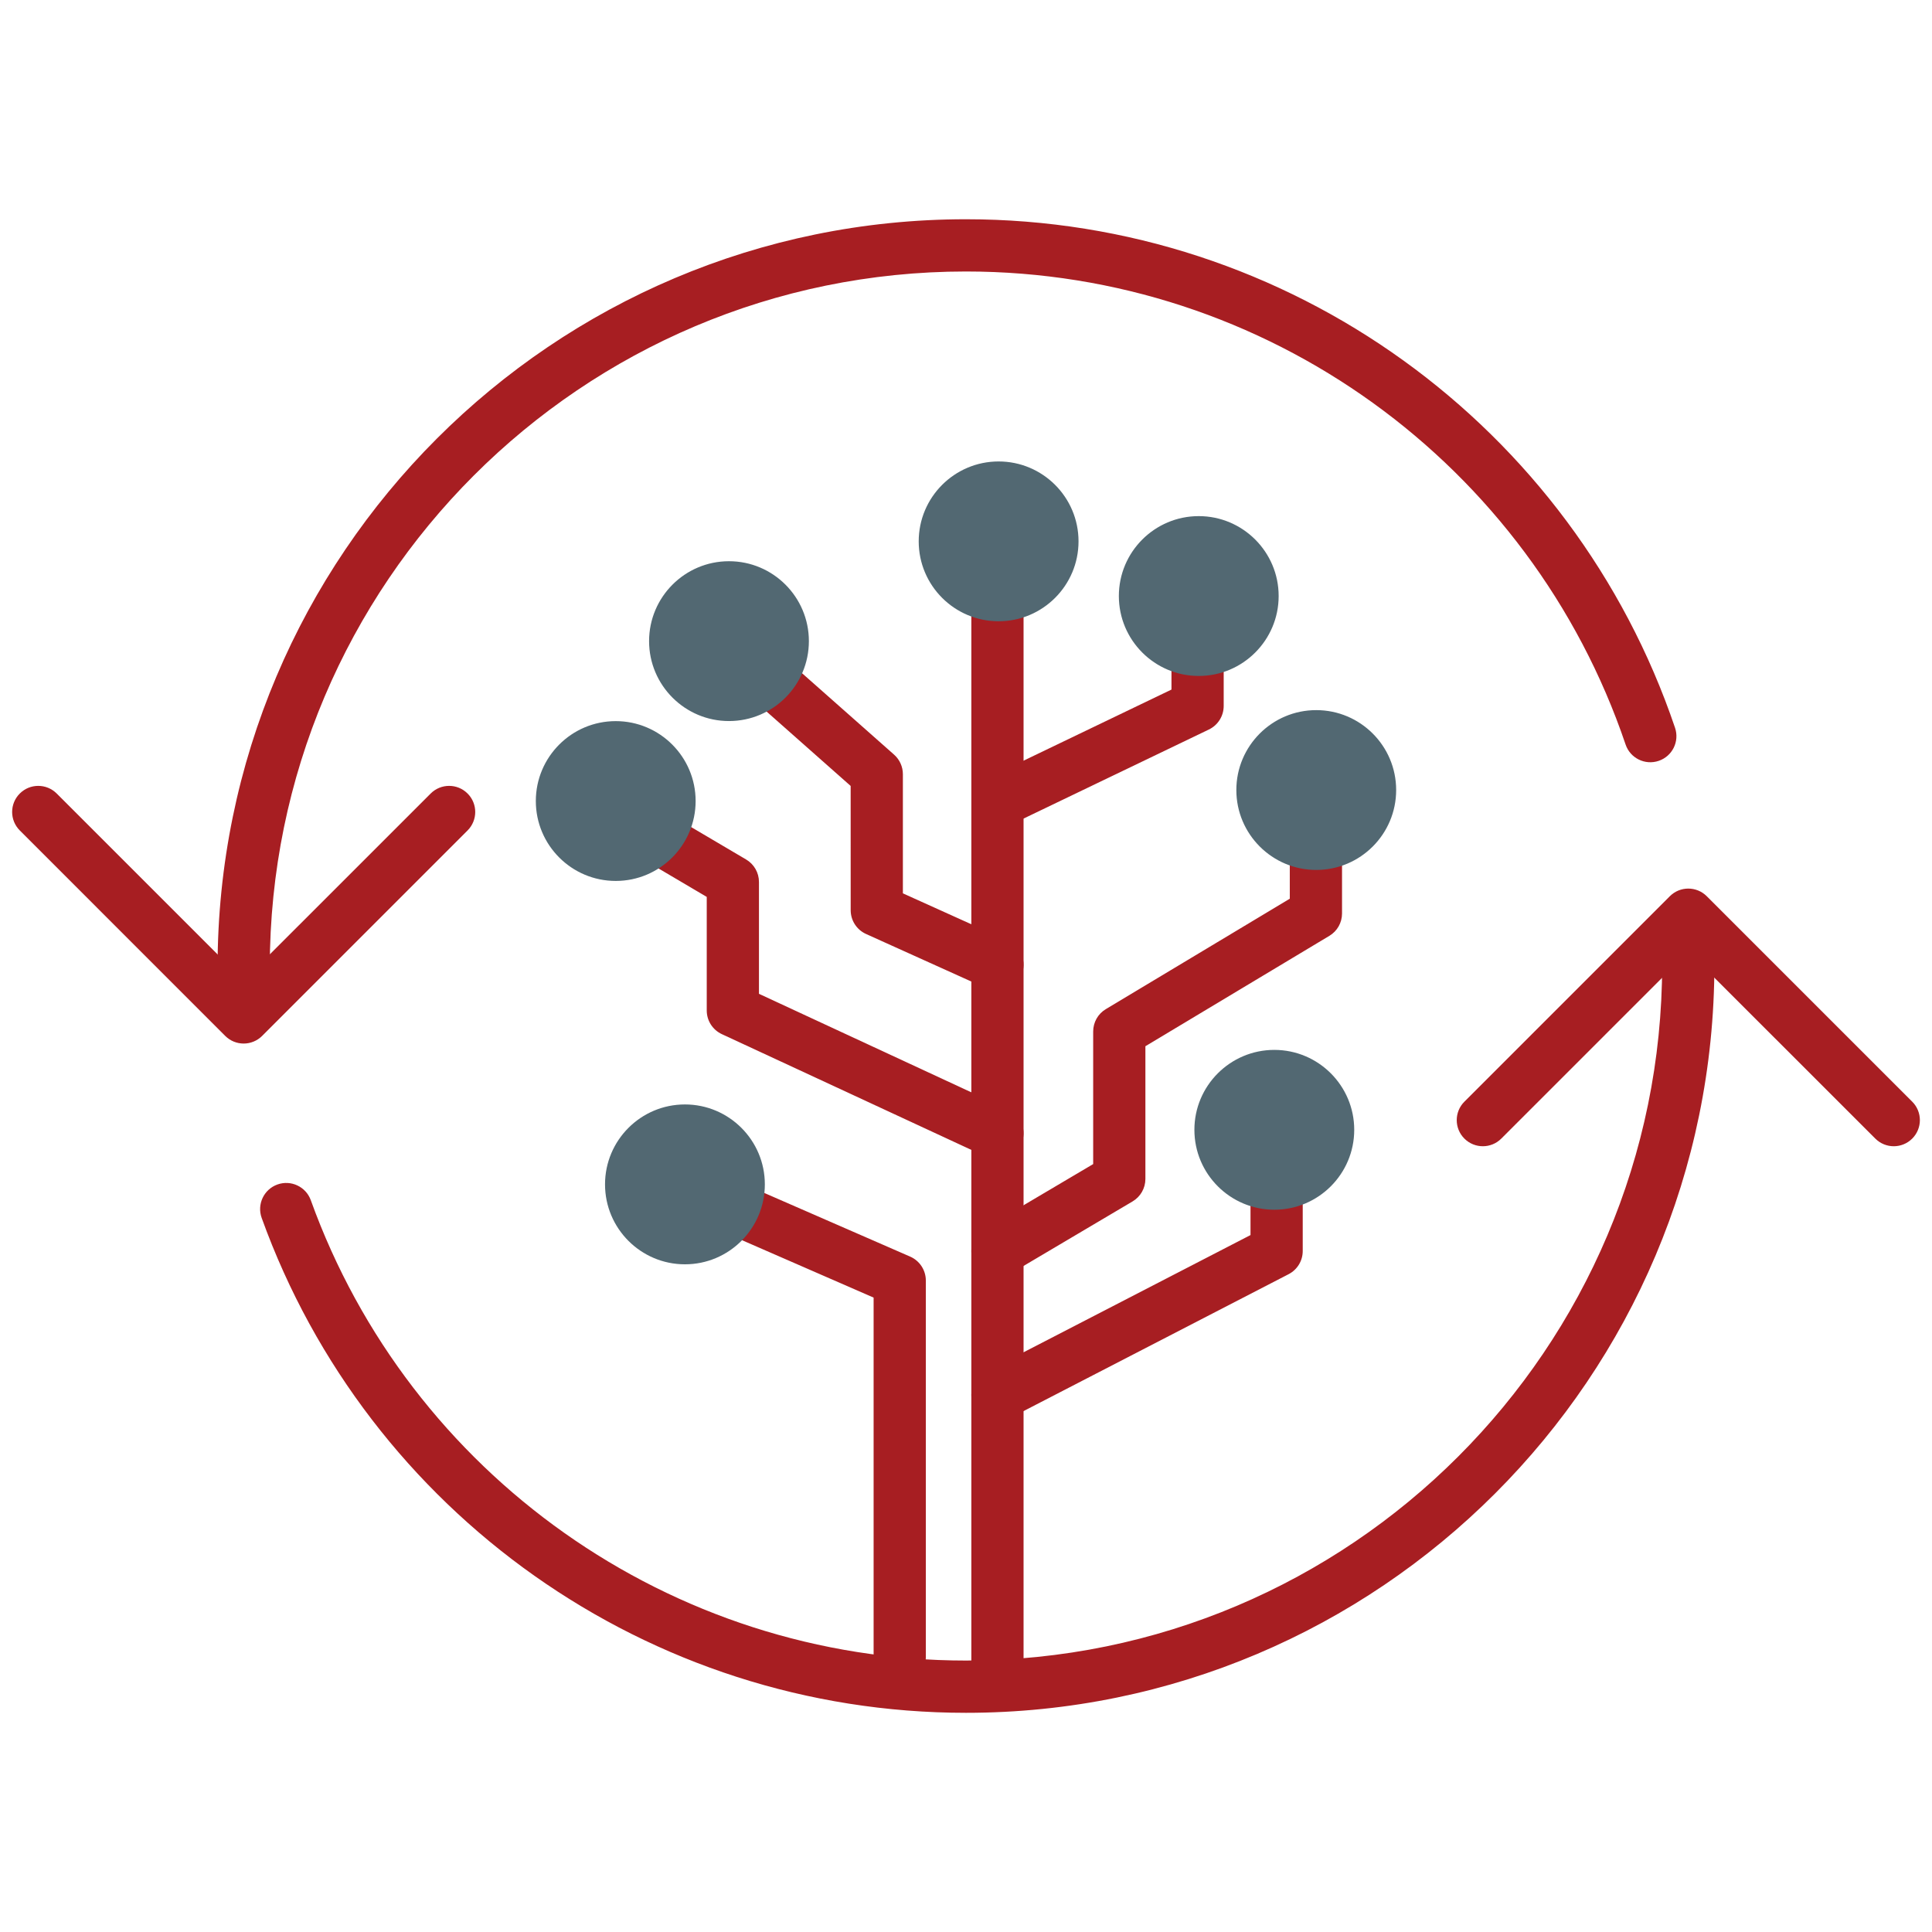 <?xml version="1.0" encoding="utf-8"?>
<!-- Generator: Adobe Illustrator 16.0.0, SVG Export Plug-In . SVG Version: 6.00 Build 0)  -->
<!DOCTYPE svg PUBLIC "-//W3C//DTD SVG 1.1//EN" "http://www.w3.org/Graphics/SVG/1.1/DTD/svg11.dtd">
<svg version="1.1" id="Calque_1" xmlns="http://www.w3.org/2000/svg" xmlns:xlink="http://www.w3.org/1999/xlink" x="0px" y="0px"
	 width="111px" height="111.004px" viewBox="0 0 111 111.004" enable-background="new 0 0 111 111.004" xml:space="preserve">
<g transform="translate(2 2)">
	<path fill="#A71E22" d="M13.5,53.597c0,0.828-0.671,1.5-1.5,1.5c-0.828,0-1.5-0.673-1.5-1.5c0-23.732,19.268-43,42.999-43
		c18.563,0,34.873,11.898,40.737,29.215c0.268,0.785-0.153,1.636-0.938,1.902c-0.785,0.266-1.638-0.155-1.902-0.939
		c-5.457-16.107-20.629-27.177-37.897-27.177C31.424,13.598,13.5,31.522,13.5,53.597z"/>
	<path fill="#A71E22" d="M12,54.332l10.743-10.741c0.586-0.586,1.536-0.586,2.121,0c0.586,0.585,0.586,1.534,0,2.121L13.061,57.516
		c-0.586,0.586-1.536,0.586-2.122,0L-0.863,45.712c-0.586-0.587-0.586-1.536,0-2.121c0.585-0.586,1.535-0.586,2.121,0L12,54.332z
		 M93.497,53.408c0-0.828,0.672-1.5,1.5-1.5s1.5,0.672,1.5,1.5c0,23.732-19.267,42.999-42.999,42.999
		c-18.264,0-34.367-11.519-40.464-28.433c-0.281-0.779,0.123-1.639,0.902-1.92s1.639,0.123,1.92,0.901
		c5.671,15.733,20.652,26.449,37.642,26.449C75.575,93.407,93.497,75.484,93.497,53.408z"/>
	<path fill="#A71E22" d="M84.255,63.416c-0.586,0.586-1.534,0.586-2.121,0c-0.586-0.586-0.586-1.535,0-2.121l11.804-11.804
		c0.586-0.585,1.535-0.585,2.121,0l11.805,11.804c0.586,0.586,0.586,1.535,0,2.121s-1.535,0.586-2.121,0L94.997,52.674
		L84.255,63.416z M31.455,45.313c-0.713-0.421-0.951-1.341-0.53-2.054c0.421-0.713,1.34-0.951,2.054-0.53l7.888,4.652
		c0.458,0.27,0.738,0.761,0.738,1.292v6.425l14.333,6.649c0.752,0.351,1.078,1.239,0.729,1.992
		c-0.349,0.751-1.239,1.077-1.991,0.729l-15.202-7.052c-0.53-0.246-0.869-0.775-0.869-1.359V49.53L31.455,45.313z M65.305,33.302
		c0-0.829,0.672-1.5,1.5-1.5c0.829,0,1.5,0.671,1.5,1.5v5.259c0,0.576-0.33,1.102-0.851,1.352l-11.363,5.461
		c-0.747,0.359-1.643,0.045-2.002-0.701c-0.359-0.747-0.044-1.644,0.701-2.001l10.515-5.054V33.302z"/>
	<path fill="#A71E22" d="M53.807,32.312c0-0.829,0.671-1.5,1.5-1.5c0.83,0,1.5,0.671,1.5,1.5v61.596c0,0.828-0.67,1.5-1.5,1.5
		c-0.828,0-1.5-0.672-1.5-1.5V32.312z"/>
	<path fill="#A71E22" d="M72.104,47.469c0-0.829,0.672-1.5,1.5-1.5s1.5,0.671,1.5,1.5v3.013c0,0.527-0.274,1.015-0.729,1.286
		l-10.568,6.341v7.625c0,0.529-0.279,1.021-0.736,1.291l-7,4.143c-0.713,0.422-1.633,0.188-2.055-0.527
		c-0.421-0.713-0.187-1.633,0.525-2.055l6.266-3.706v-7.618c0-0.525,0.275-1.016,0.729-1.285l10.567-6.343V47.469z M69.846,64.979
		c0-0.828,0.672-1.5,1.5-1.5c0.829,0,1.5,0.672,1.5,1.5v4.896c0,0.563-0.313,1.074-0.812,1.332l-16.039,8.284
		c-0.736,0.38-1.642,0.092-2.021-0.646c-0.38-0.734-0.092-1.642,0.644-2.021l15.228-7.865V64.979z M46.873,43.155l-6.836-6.048
		c-0.62-0.549-0.678-1.497-0.129-2.117c0.549-0.62,1.497-0.678,2.118-0.129l7.342,6.496c0.322,0.285,0.506,0.694,0.506,1.124v6.845
		l6.051,2.732c0.755,0.341,1.091,1.229,0.75,1.984c-0.342,0.756-1.229,1.092-1.983,0.75l-6.934-3.131
		c-0.537-0.242-0.883-0.776-0.883-1.366L46.873,43.155L46.873,43.155z M38.737,68.427c-0.759-0.332-1.106-1.217-0.775-1.976
		c0.331-0.76,1.215-1.105,1.975-0.773l10.355,4.518c0.547,0.24,0.9,0.779,0.9,1.375v21.654c0,0.827-0.672,1.5-1.5,1.5
		c-0.829,0-1.5-0.673-1.5-1.5V72.552L38.737,68.427z"/>
	<path fill="#526872" d="M55.374,24.512c2.533,0,4.591,2.057,4.591,4.591s-2.058,4.591-4.591,4.591
		c-2.534,0-4.591-2.057-4.591-4.591S52.84,24.512,55.374,24.512z M66.872,27.653c2.532,0,4.591,2.058,4.591,4.591
		c0,2.534-2.059,4.592-4.591,4.592c-2.533,0-4.59-2.058-4.59-4.592C62.282,29.711,64.339,27.653,66.872,27.653z M73.622,38.799
		c2.535,0,4.592,2.057,4.592,4.591c0,2.534-2.057,4.591-4.592,4.591c-2.532,0-4.59-2.057-4.59-4.591
		C69.032,40.856,71.09,38.799,73.622,38.799z M71.214,58.32c2.533,0,4.591,2.059,4.591,4.592s-2.058,4.591-4.591,4.591
		c-2.534,0-4.592-2.058-4.592-4.591S68.68,58.32,71.214,58.32z M37.352,61.454c2.534,0,4.591,2.06,4.591,4.592
		c0,2.533-2.057,4.593-4.591,4.593s-4.591-2.06-4.591-4.593C32.761,63.512,34.818,61.454,37.352,61.454z M33.376,39.431
		c2.533,0,4.59,2.057,4.59,4.591s-2.057,4.591-4.59,4.591c-2.534,0-4.591-2.057-4.591-4.591S30.842,39.431,33.376,39.431z
		 M39.882,30.244c2.534,0,4.591,2.058,4.591,4.592c0,2.532-2.057,4.591-4.591,4.591c-2.533,0-4.59-2.059-4.59-4.591
		C35.292,32.302,37.349,30.244,39.882,30.244z"/>
</g>
</svg>

